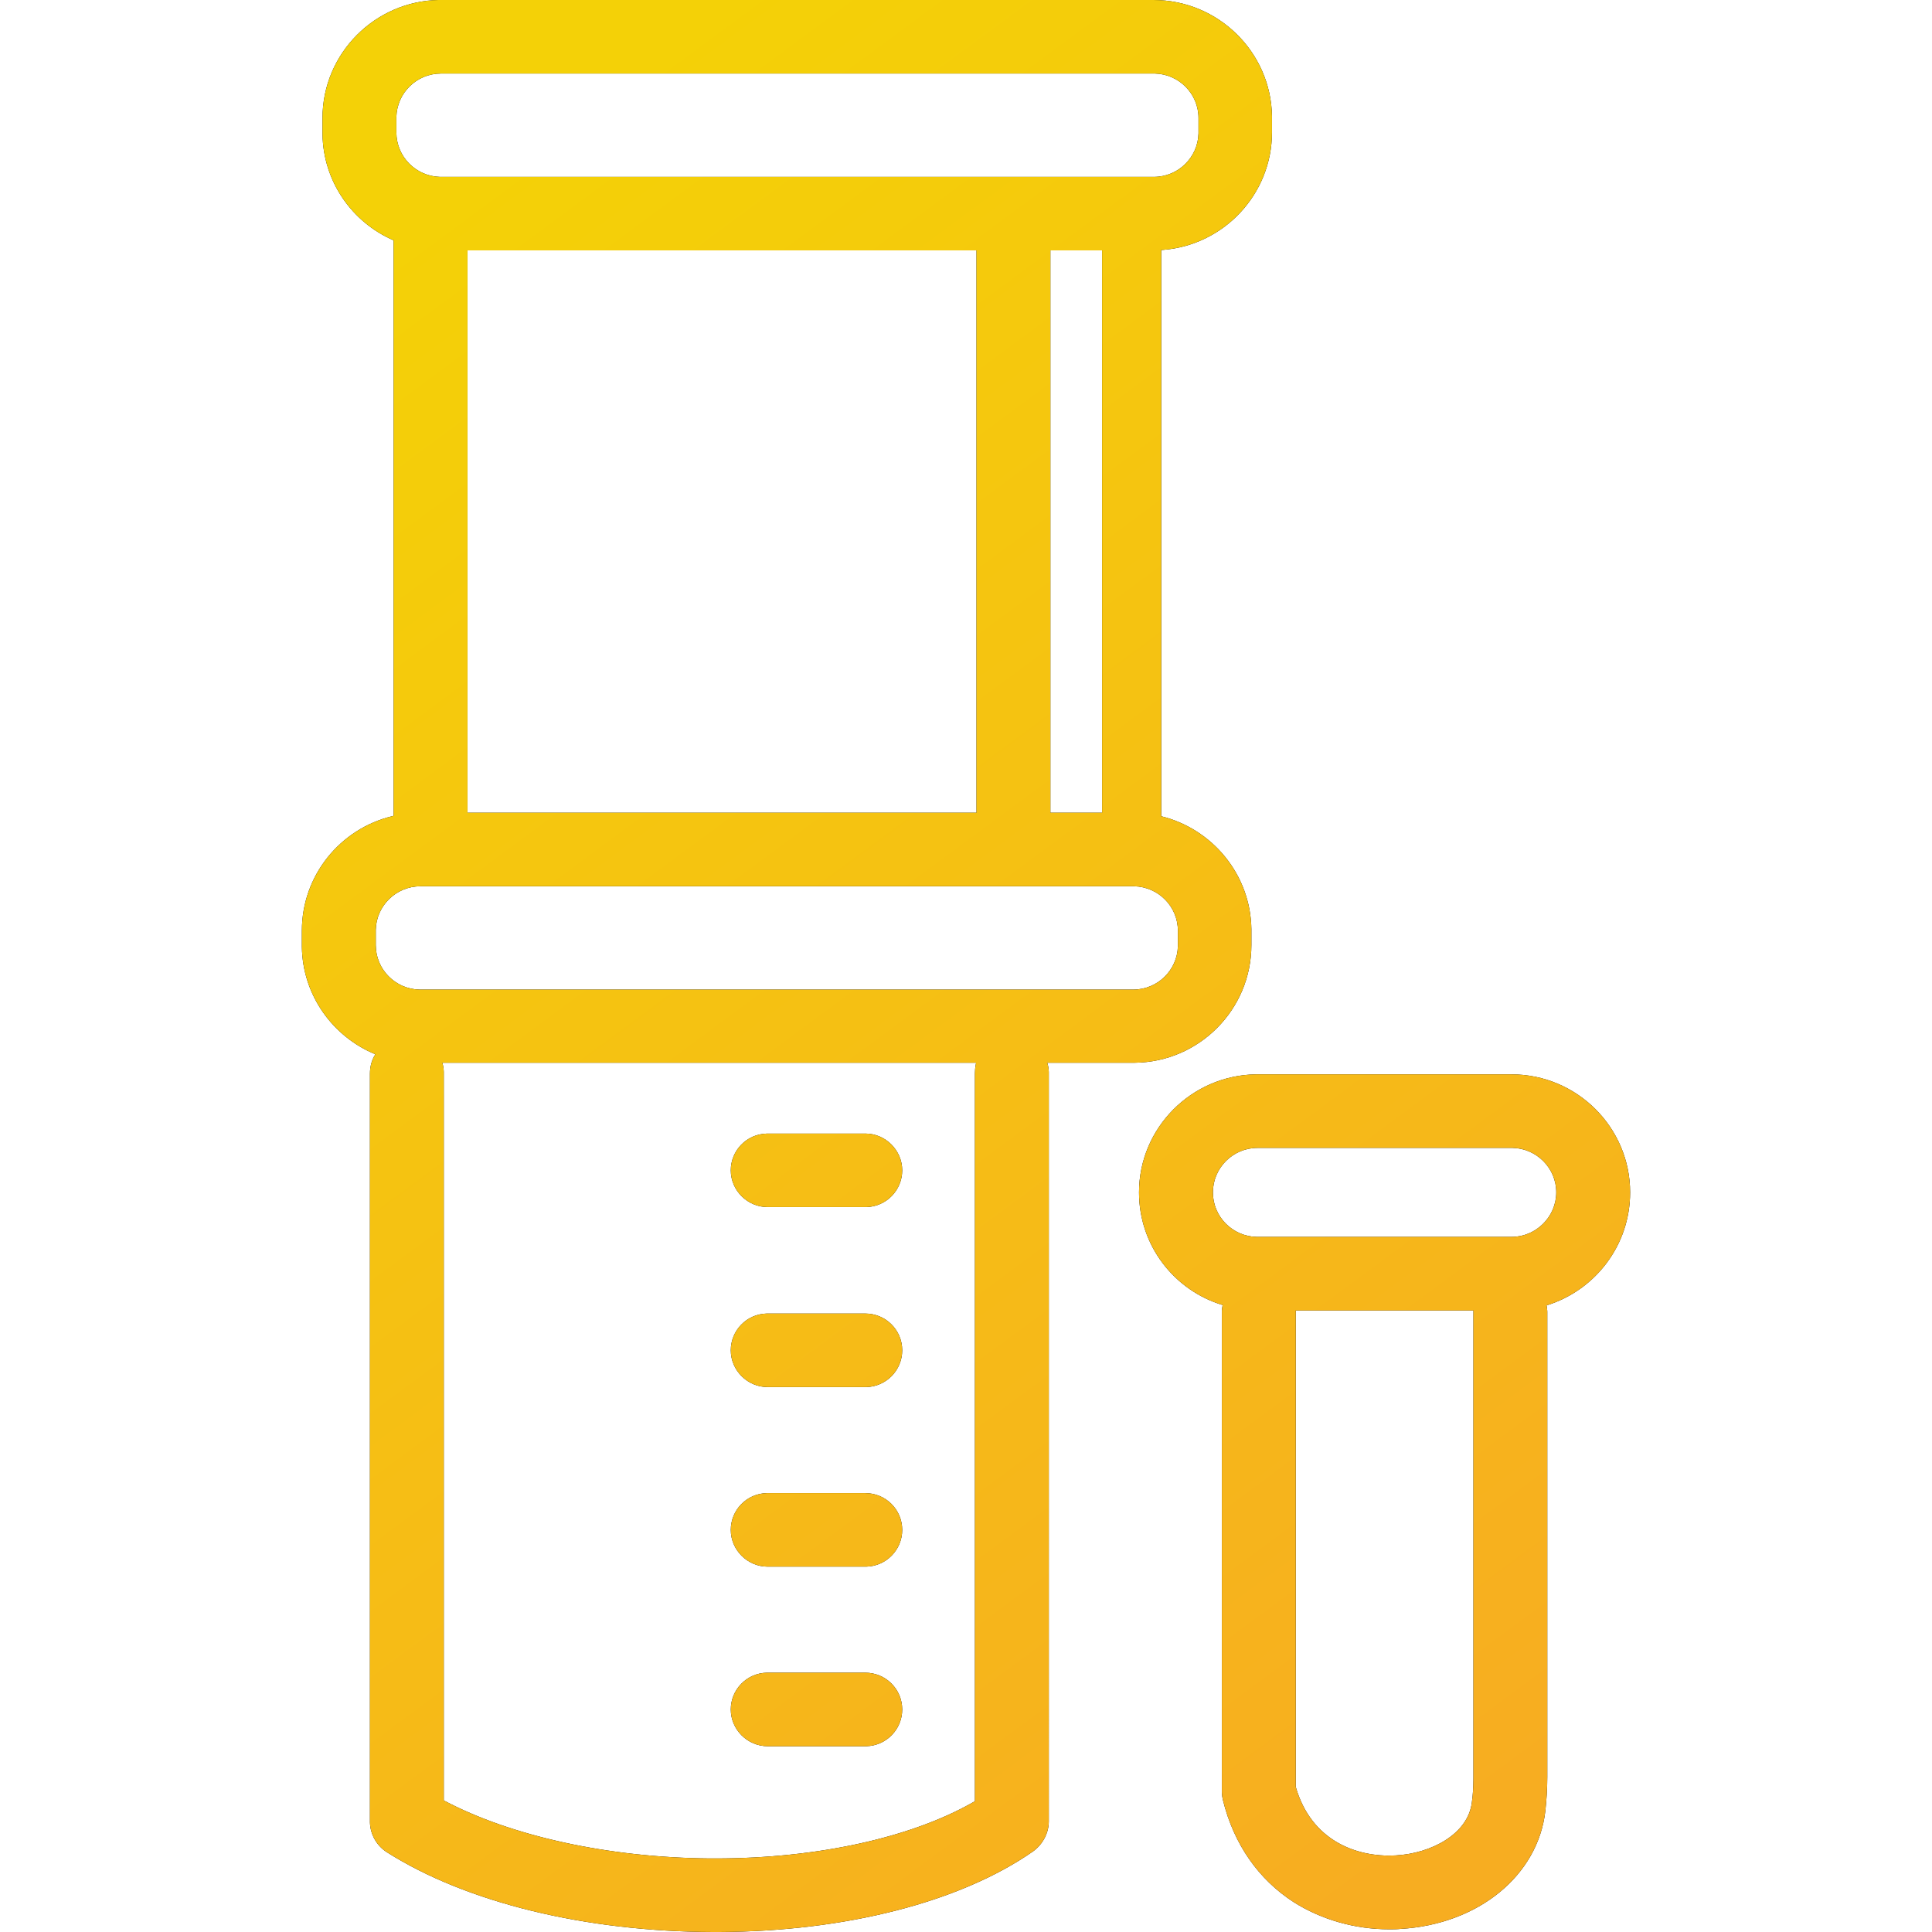 <svg xmlns="http://www.w3.org/2000/svg" xmlns:xlink="http://www.w3.org/1999/xlink" width="56" height="56" viewBox="0 0 56 56">
    <defs>
        <linearGradient id="n63mwmjq5c" x1="26.84%" x2="75.972%" y1="2.747%" y2="100%">
            <stop offset="0%" stop-color="#F4D107"/>
            <stop offset="100%" stop-color="#F7AD21"/>
        </linearGradient>
        <filter id="p144weyq9a" width="115.6%" height="110.7%" x="-7.8%" y="-5.4%" filterUnits="objectBoundingBox">
            <feOffset in="SourceAlpha" result="shadowOffsetOuter1"/>
            <feGaussianBlur in="shadowOffsetOuter1" result="shadowBlurOuter1" stdDeviation="1"/>
            <feColorMatrix in="shadowBlurOuter1" values="0 0 0 0 0 0 0 0 0 0 0 0 0 0 0 0 0 0 0.2 0"/>
        </filter>
        <path id="gvgpohsunb" d="M33.432 0c1.875 0 3.407 1.506 3.437 3.365v.472c0 1.788-1.39 3.268-3.158 3.406l-.053.004v16.412c1.484.366 2.592 1.69 2.614 3.272V27.394c0 1.866-1.513 3.39-3.38 3.41h-2.537c.03.089.042.177.045.266V52.792c0 .347-.18.673-.461.875-2.11 1.466-5.422 2.316-9.086 2.333h-.19c-3.697-.011-7.146-.853-9.445-2.31-.294-.185-.483-.507-.495-.863V31.12c0-.214.056-.404.157-.561-1.236-.51-2.11-1.71-2.13-3.114V26.979c0-1.61 1.116-2.957 2.614-3.32l.046-.012V6.967c-1.203-.522-2.043-1.7-2.062-3.081V3.42c0-1.865 1.513-3.39 3.38-3.421h20.704zm10.38 31.141c1.894 0 3.438 1.537 3.438 3.422 0 1.536-1.014 2.838-2.423 3.275.01.047.019.101.021.157l.001.034v13.484c0 .325-.022.662-.056.976-.214 1.873-1.938 3.287-4.193 3.421-.112.011-.225.011-.338.011-.992 0-1.96-.28-2.761-.785-1.026-.662-1.736-1.682-2.051-2.95-.019-.075-.03-.142-.033-.214l-.001-.044v-13.91c0-.068.011-.124.023-.191-1.41-.426-2.424-1.728-2.424-3.264 0-1.866 1.514-3.391 3.381-3.422H43.813zm-15.519-.337H12.819c.03.089.042.177.044.266v21.116c1.938 1.03 4.756 1.656 7.703 1.682h.176c2.941 0 5.662-.602 7.455-1.624l.062-.036v-21.1c0-.085.008-.169.024-.253l.01-.05zm14.415 7.18h-5.15v13.81c.445 1.553 1.752 2.042 2.872 1.987l.035-.002c1.003-.056 2.085-.606 2.198-1.537.03-.216.042-.423.044-.637l.001-.092V37.984zm-17.627 10.5c.586 0 1.07.471 1.07 1.066 0 .573-.457 1.049-1.04 1.065h-2.859c-.586 0-1.07-.482-1.07-1.065 0-.574.457-1.05 1.04-1.066h2.859zm0-5.205c.586 0 1.07.471 1.07 1.066 0 .573-.457 1.049-1.04 1.065h-2.859c-.586 0-1.07-.482-1.07-1.065 0-.574.457-1.05 1.04-1.066h2.859zm0-5.205c.586 0 1.07.47 1.07 1.065 0 .574-.457 1.05-1.04 1.066h-2.859c-.586 0-1.07-.482-1.07-1.066 0-.573.457-1.049 1.04-1.065h2.859zm18.732-4.802h-7.36c-.721 0-1.296.584-1.296 1.29 0 .707.568 1.273 1.263 1.29H43.813c.71 0 1.296-.583 1.296-1.29 0-.706-.569-1.272-1.264-1.29h-.032zm-18.732-.415c.586 0 1.07.483 1.07 1.066 0 .573-.457 1.05-1.04 1.065h-2.859c-.586 0-1.07-.482-1.07-1.065 0-.573.457-1.049 1.04-1.065h2.859zm7.765-7.168H12.188c-.71 0-1.279.566-1.296 1.258V27.394c0 .707.568 1.273 1.263 1.29H32.846c.71 0 1.279-.565 1.296-1.257V26.979c0-.707-.568-1.272-1.263-1.29h-.033zM28.304 7.258H13.551v16.3h14.753v-16.3zm3.64 0h-1.498v16.3h1.499v-16.3zm1.5-5.127h-20.66c-.71 0-1.278.566-1.295 1.258V3.837c0 .706.568 1.272 1.263 1.29h20.692c.71 0 1.278-.566 1.295-1.258V3.421c0-.706-.567-1.272-1.263-1.29h-.032z"/>
    </defs>
    <g fill="none" fill-rule="evenodd">
        <g fill-rule="nonzero">
            <g transform="translate(-32 -32) translate(32 32)">
                <use fill="#000" filter="url(#p144weyq9a)" xlink:href="#gvgpohsunb"/>
                <use fill="url(#n63mwmjq5c)" xlink:href="#gvgpohsunb"/>
            </g>
        </g>
    </g>
</svg>
